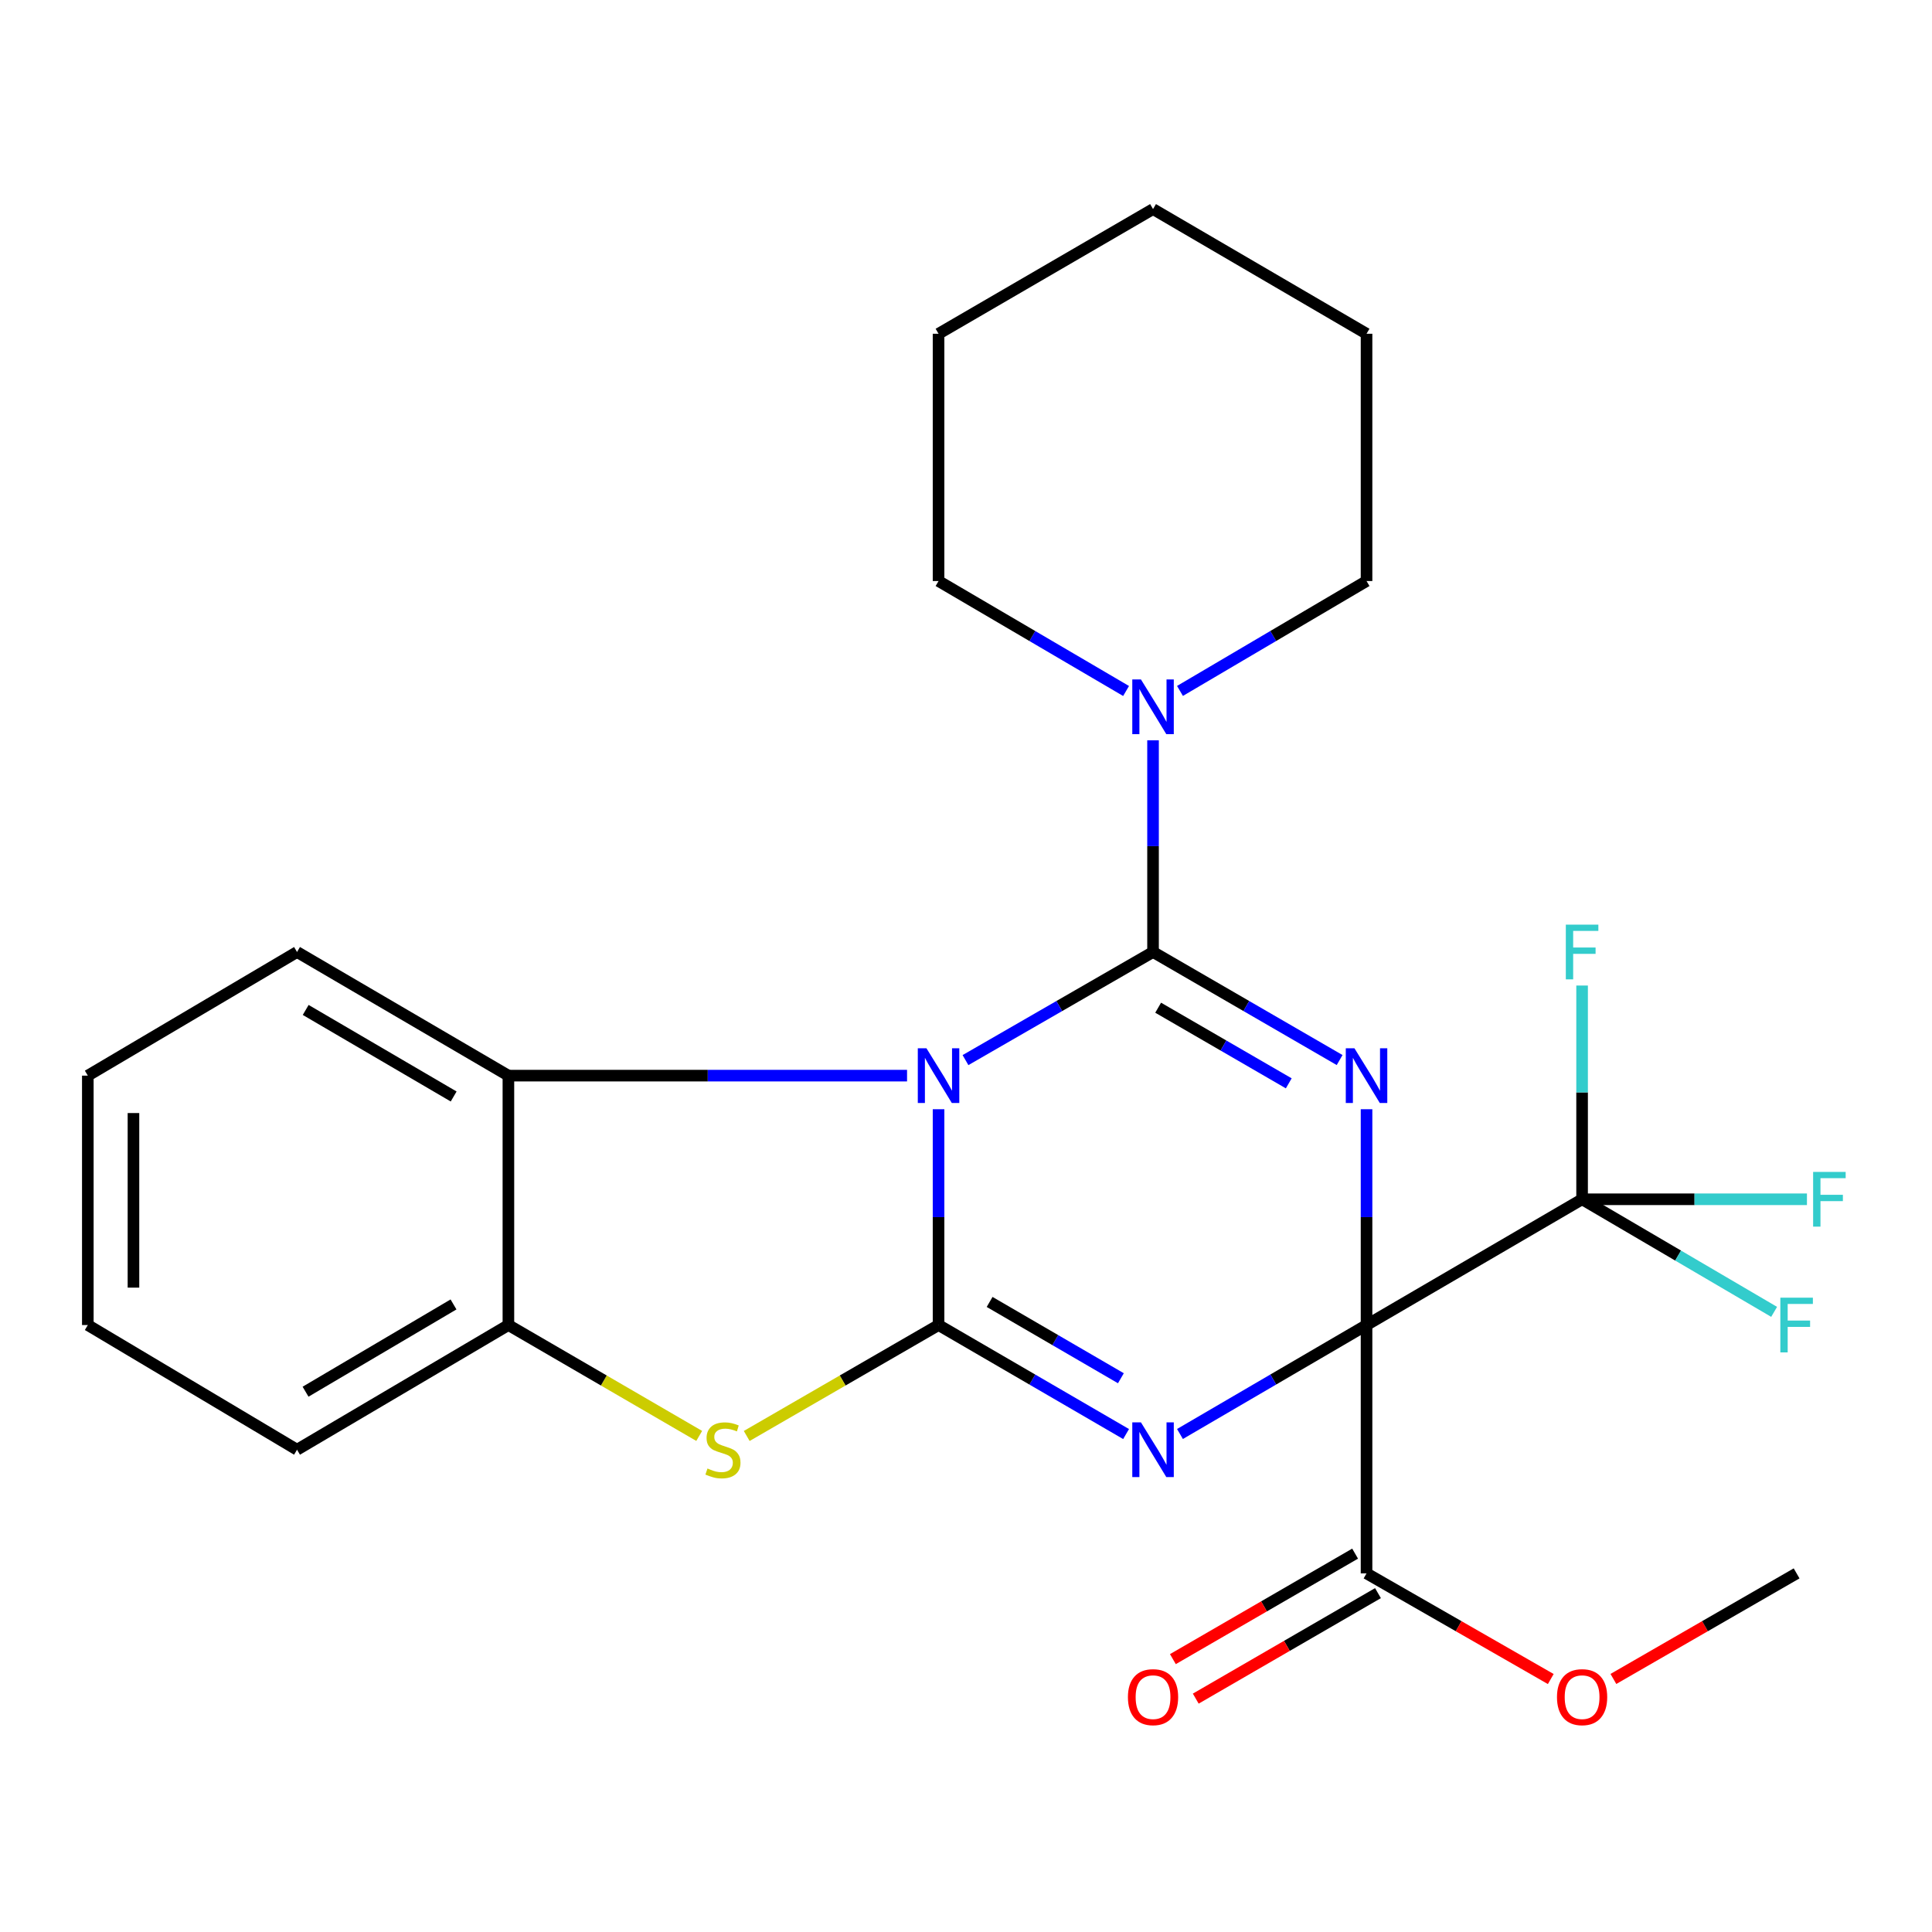 <?xml version='1.0' encoding='iso-8859-1'?>
<svg version='1.1' baseProfile='full'
              xmlns='http://www.w3.org/2000/svg'
                      xmlns:rdkit='http://www.rdkit.org/xml'
                      xmlns:xlink='http://www.w3.org/1999/xlink'
                  xml:space='preserve'
width='1000px' height='1000px' viewBox='0 0 1000 1000'>
<!-- END OF HEADER -->
<rect style='opacity:1.0;fill:#FFFFFF;stroke:none' width='1000' height='1000' x='0' y='0'> </rect>
<path class='bond-2' d='M 707.318,685.84 L 707.318,629.987' style='fill:none;fill-rule:evenodd;stroke:#000000;stroke-width:6px;stroke-linecap:butt;stroke-linejoin:miter;stroke-opacity:1' />
<path class='bond-2' d='M 707.318,629.987 L 707.318,574.135' style='fill:none;fill-rule:evenodd;stroke:#0000FF;stroke-width:6px;stroke-linecap:butt;stroke-linejoin:miter;stroke-opacity:1' />
<path class='bond-3' d='M 707.318,685.84 L 659.034,714.036' style='fill:none;fill-rule:evenodd;stroke:#000000;stroke-width:6px;stroke-linecap:butt;stroke-linejoin:miter;stroke-opacity:1' />
<path class='bond-3' d='M 659.034,714.036 L 610.75,742.232' style='fill:none;fill-rule:evenodd;stroke:#0000FF;stroke-width:6px;stroke-linecap:butt;stroke-linejoin:miter;stroke-opacity:1' />
<path class='bond-6' d='M 707.318,685.84 L 818.889,620.743' style='fill:none;fill-rule:evenodd;stroke:#000000;stroke-width:6px;stroke-linecap:butt;stroke-linejoin:miter;stroke-opacity:1' />
<path class='bond-9' d='M 707.318,685.84 L 707.318,814.38' style='fill:none;fill-rule:evenodd;stroke:#000000;stroke-width:6px;stroke-linecap:butt;stroke-linejoin:miter;stroke-opacity:1' />
<path class='bond-0' d='M 596.811,492.753 L 645.098,520.716' style='fill:none;fill-rule:evenodd;stroke:#000000;stroke-width:6px;stroke-linecap:butt;stroke-linejoin:miter;stroke-opacity:1' />
<path class='bond-0' d='M 645.098,520.716 L 693.386,548.68' style='fill:none;fill-rule:evenodd;stroke:#0000FF;stroke-width:6px;stroke-linecap:butt;stroke-linejoin:miter;stroke-opacity:1' />
<path class='bond-0' d='M 599.458,521.586 L 633.26,541.16' style='fill:none;fill-rule:evenodd;stroke:#000000;stroke-width:6px;stroke-linecap:butt;stroke-linejoin:miter;stroke-opacity:1' />
<path class='bond-0' d='M 633.26,541.16 L 667.061,560.734' style='fill:none;fill-rule:evenodd;stroke:#0000FF;stroke-width:6px;stroke-linecap:butt;stroke-linejoin:miter;stroke-opacity:1' />
<path class='bond-8' d='M 596.811,492.753 L 596.811,437.963' style='fill:none;fill-rule:evenodd;stroke:#000000;stroke-width:6px;stroke-linecap:butt;stroke-linejoin:miter;stroke-opacity:1' />
<path class='bond-8' d='M 596.811,437.963 L 596.811,383.173' style='fill:none;fill-rule:evenodd;stroke:#0000FF;stroke-width:6px;stroke-linecap:butt;stroke-linejoin:miter;stroke-opacity:1' />
<path class='bond-26' d='M 596.811,492.753 L 548.273,520.732' style='fill:none;fill-rule:evenodd;stroke:#000000;stroke-width:6px;stroke-linecap:butt;stroke-linejoin:miter;stroke-opacity:1' />
<path class='bond-26' d='M 548.273,520.732 L 499.735,548.71' style='fill:none;fill-rule:evenodd;stroke:#0000FF;stroke-width:6px;stroke-linecap:butt;stroke-linejoin:miter;stroke-opacity:1' />
<path class='bond-1' d='M 485.792,574.135 L 485.792,629.987' style='fill:none;fill-rule:evenodd;stroke:#0000FF;stroke-width:6px;stroke-linecap:butt;stroke-linejoin:miter;stroke-opacity:1' />
<path class='bond-1' d='M 485.792,629.987 L 485.792,685.84' style='fill:none;fill-rule:evenodd;stroke:#000000;stroke-width:6px;stroke-linecap:butt;stroke-linejoin:miter;stroke-opacity:1' />
<path class='bond-7' d='M 469.486,556.748 L 366.317,556.748' style='fill:none;fill-rule:evenodd;stroke:#0000FF;stroke-width:6px;stroke-linecap:butt;stroke-linejoin:miter;stroke-opacity:1' />
<path class='bond-7' d='M 366.317,556.748 L 263.149,556.748' style='fill:none;fill-rule:evenodd;stroke:#000000;stroke-width:6px;stroke-linecap:butt;stroke-linejoin:miter;stroke-opacity:1' />
<path class='bond-4' d='M 582.861,742.263 L 534.326,714.051' style='fill:none;fill-rule:evenodd;stroke:#0000FF;stroke-width:6px;stroke-linecap:butt;stroke-linejoin:miter;stroke-opacity:1' />
<path class='bond-4' d='M 534.326,714.051 L 485.792,685.84' style='fill:none;fill-rule:evenodd;stroke:#000000;stroke-width:6px;stroke-linecap:butt;stroke-linejoin:miter;stroke-opacity:1' />
<path class='bond-4' d='M 580.172,713.376 L 546.198,693.627' style='fill:none;fill-rule:evenodd;stroke:#0000FF;stroke-width:6px;stroke-linecap:butt;stroke-linejoin:miter;stroke-opacity:1' />
<path class='bond-4' d='M 546.198,693.627 L 512.224,673.879' style='fill:none;fill-rule:evenodd;stroke:#000000;stroke-width:6px;stroke-linecap:butt;stroke-linejoin:miter;stroke-opacity:1' />
<path class='bond-5' d='M 485.792,685.84 L 436.145,714.549' style='fill:none;fill-rule:evenodd;stroke:#000000;stroke-width:6px;stroke-linecap:butt;stroke-linejoin:miter;stroke-opacity:1' />
<path class='bond-5' d='M 436.145,714.549 L 386.498,743.258' style='fill:none;fill-rule:evenodd;stroke:#CCCC00;stroke-width:6px;stroke-linecap:butt;stroke-linejoin:miter;stroke-opacity:1' />
<path class='bond-10' d='M 361.904,743.23 L 312.526,714.535' style='fill:none;fill-rule:evenodd;stroke:#CCCC00;stroke-width:6px;stroke-linecap:butt;stroke-linejoin:miter;stroke-opacity:1' />
<path class='bond-10' d='M 312.526,714.535 L 263.149,685.84' style='fill:none;fill-rule:evenodd;stroke:#000000;stroke-width:6px;stroke-linecap:butt;stroke-linejoin:miter;stroke-opacity:1' />
<path class='bond-12' d='M 818.889,620.743 L 818.889,565.428' style='fill:none;fill-rule:evenodd;stroke:#000000;stroke-width:6px;stroke-linecap:butt;stroke-linejoin:miter;stroke-opacity:1' />
<path class='bond-12' d='M 818.889,565.428 L 818.889,510.113' style='fill:none;fill-rule:evenodd;stroke:#33CCCC;stroke-width:6px;stroke-linecap:butt;stroke-linejoin:miter;stroke-opacity:1' />
<path class='bond-13' d='M 818.889,620.743 L 868.586,649.88' style='fill:none;fill-rule:evenodd;stroke:#000000;stroke-width:6px;stroke-linecap:butt;stroke-linejoin:miter;stroke-opacity:1' />
<path class='bond-13' d='M 868.586,649.88 L 918.284,679.017' style='fill:none;fill-rule:evenodd;stroke:#33CCCC;stroke-width:6px;stroke-linecap:butt;stroke-linejoin:miter;stroke-opacity:1' />
<path class='bond-14' d='M 818.889,620.743 L 877.08,620.743' style='fill:none;fill-rule:evenodd;stroke:#000000;stroke-width:6px;stroke-linecap:butt;stroke-linejoin:miter;stroke-opacity:1' />
<path class='bond-14' d='M 877.08,620.743 L 935.271,620.743' style='fill:none;fill-rule:evenodd;stroke:#33CCCC;stroke-width:6px;stroke-linecap:butt;stroke-linejoin:miter;stroke-opacity:1' />
<path class='bond-18' d='M 263.149,556.748 L 153.744,492.753' style='fill:none;fill-rule:evenodd;stroke:#000000;stroke-width:6px;stroke-linecap:butt;stroke-linejoin:miter;stroke-opacity:1' />
<path class='bond-18' d='M 234.811,567.54 L 158.227,522.744' style='fill:none;fill-rule:evenodd;stroke:#000000;stroke-width:6px;stroke-linecap:butt;stroke-linejoin:miter;stroke-opacity:1' />
<path class='bond-27' d='M 263.149,556.748 L 263.149,685.84' style='fill:none;fill-rule:evenodd;stroke:#000000;stroke-width:6px;stroke-linecap:butt;stroke-linejoin:miter;stroke-opacity:1' />
<path class='bond-16' d='M 582.854,357.656 L 534.323,329.2' style='fill:none;fill-rule:evenodd;stroke:#0000FF;stroke-width:6px;stroke-linecap:butt;stroke-linejoin:miter;stroke-opacity:1' />
<path class='bond-16' d='M 534.323,329.2 L 485.792,300.743' style='fill:none;fill-rule:evenodd;stroke:#000000;stroke-width:6px;stroke-linecap:butt;stroke-linejoin:miter;stroke-opacity:1' />
<path class='bond-17' d='M 610.757,357.625 L 659.038,329.184' style='fill:none;fill-rule:evenodd;stroke:#0000FF;stroke-width:6px;stroke-linecap:butt;stroke-linejoin:miter;stroke-opacity:1' />
<path class='bond-17' d='M 659.038,329.184 L 707.318,300.743' style='fill:none;fill-rule:evenodd;stroke:#000000;stroke-width:6px;stroke-linecap:butt;stroke-linejoin:miter;stroke-opacity:1' />
<path class='bond-11' d='M 701.4,804.158 L 654.242,831.461' style='fill:none;fill-rule:evenodd;stroke:#000000;stroke-width:6px;stroke-linecap:butt;stroke-linejoin:miter;stroke-opacity:1' />
<path class='bond-11' d='M 654.242,831.461 L 607.085,858.764' style='fill:none;fill-rule:evenodd;stroke:#FF0000;stroke-width:6px;stroke-linecap:butt;stroke-linejoin:miter;stroke-opacity:1' />
<path class='bond-11' d='M 713.237,824.602 L 666.079,851.906' style='fill:none;fill-rule:evenodd;stroke:#000000;stroke-width:6px;stroke-linecap:butt;stroke-linejoin:miter;stroke-opacity:1' />
<path class='bond-11' d='M 666.079,851.906 L 618.922,879.209' style='fill:none;fill-rule:evenodd;stroke:#FF0000;stroke-width:6px;stroke-linecap:butt;stroke-linejoin:miter;stroke-opacity:1' />
<path class='bond-15' d='M 707.318,814.38 L 754.996,841.721' style='fill:none;fill-rule:evenodd;stroke:#000000;stroke-width:6px;stroke-linecap:butt;stroke-linejoin:miter;stroke-opacity:1' />
<path class='bond-15' d='M 754.996,841.721 L 802.674,869.063' style='fill:none;fill-rule:evenodd;stroke:#FF0000;stroke-width:6px;stroke-linecap:butt;stroke-linejoin:miter;stroke-opacity:1' />
<path class='bond-19' d='M 263.149,685.84 L 153.744,750.372' style='fill:none;fill-rule:evenodd;stroke:#000000;stroke-width:6px;stroke-linecap:butt;stroke-linejoin:miter;stroke-opacity:1' />
<path class='bond-19' d='M 234.736,675.172 L 158.153,720.345' style='fill:none;fill-rule:evenodd;stroke:#000000;stroke-width:6px;stroke-linecap:butt;stroke-linejoin:miter;stroke-opacity:1' />
<path class='bond-20' d='M 835.093,869.024 L 882.507,841.702' style='fill:none;fill-rule:evenodd;stroke:#FF0000;stroke-width:6px;stroke-linecap:butt;stroke-linejoin:miter;stroke-opacity:1' />
<path class='bond-20' d='M 882.507,841.702 L 929.922,814.38' style='fill:none;fill-rule:evenodd;stroke:#000000;stroke-width:6px;stroke-linecap:butt;stroke-linejoin:miter;stroke-opacity:1' />
<path class='bond-21' d='M 485.792,300.743 L 485.792,172.754' style='fill:none;fill-rule:evenodd;stroke:#000000;stroke-width:6px;stroke-linecap:butt;stroke-linejoin:miter;stroke-opacity:1' />
<path class='bond-22' d='M 707.318,300.743 L 707.318,172.754' style='fill:none;fill-rule:evenodd;stroke:#000000;stroke-width:6px;stroke-linecap:butt;stroke-linejoin:miter;stroke-opacity:1' />
<path class='bond-23' d='M 153.744,492.753 L 45.455,556.748' style='fill:none;fill-rule:evenodd;stroke:#000000;stroke-width:6px;stroke-linecap:butt;stroke-linejoin:miter;stroke-opacity:1' />
<path class='bond-24' d='M 153.744,750.372 L 45.455,685.84' style='fill:none;fill-rule:evenodd;stroke:#000000;stroke-width:6px;stroke-linecap:butt;stroke-linejoin:miter;stroke-opacity:1' />
<path class='bond-29' d='M 485.792,172.754 L 596.811,108.221' style='fill:none;fill-rule:evenodd;stroke:#000000;stroke-width:6px;stroke-linecap:butt;stroke-linejoin:miter;stroke-opacity:1' />
<path class='bond-25' d='M 707.318,172.754 L 596.811,108.221' style='fill:none;fill-rule:evenodd;stroke:#000000;stroke-width:6px;stroke-linecap:butt;stroke-linejoin:miter;stroke-opacity:1' />
<path class='bond-28' d='M 45.455,556.748 L 45.455,685.84' style='fill:none;fill-rule:evenodd;stroke:#000000;stroke-width:6px;stroke-linecap:butt;stroke-linejoin:miter;stroke-opacity:1' />
<path class='bond-28' d='M 69.079,576.112 L 69.079,666.476' style='fill:none;fill-rule:evenodd;stroke:#000000;stroke-width:6px;stroke-linecap:butt;stroke-linejoin:miter;stroke-opacity:1' />
<path  class='atom-2' d='M 479.532 542.588
L 488.812 557.588
Q 489.732 559.068, 491.212 561.748
Q 492.692 564.428, 492.772 564.588
L 492.772 542.588
L 496.532 542.588
L 496.532 570.908
L 492.652 570.908
L 482.692 554.508
Q 481.532 552.588, 480.292 550.388
Q 479.092 548.188, 478.732 547.508
L 478.732 570.908
L 475.052 570.908
L 475.052 542.588
L 479.532 542.588
' fill='#0000FF'/>
<path  class='atom-3' d='M 701.058 542.588
L 710.338 557.588
Q 711.258 559.068, 712.738 561.748
Q 714.218 564.428, 714.298 564.588
L 714.298 542.588
L 718.058 542.588
L 718.058 570.908
L 714.178 570.908
L 704.218 554.508
Q 703.058 552.588, 701.818 550.388
Q 700.618 548.188, 700.258 547.508
L 700.258 570.908
L 696.578 570.908
L 696.578 542.588
L 701.058 542.588
' fill='#0000FF'/>
<path  class='atom-4' d='M 590.551 736.212
L 599.831 751.212
Q 600.751 752.692, 602.231 755.372
Q 603.711 758.052, 603.791 758.212
L 603.791 736.212
L 607.551 736.212
L 607.551 764.532
L 603.671 764.532
L 593.711 748.132
Q 592.551 746.212, 591.311 744.012
Q 590.111 741.812, 589.751 741.132
L 589.751 764.532
L 586.071 764.532
L 586.071 736.212
L 590.551 736.212
' fill='#0000FF'/>
<path  class='atom-6' d='M 366.195 760.092
Q 366.515 760.212, 367.835 760.772
Q 369.155 761.332, 370.595 761.692
Q 372.075 762.012, 373.515 762.012
Q 376.195 762.012, 377.755 760.732
Q 379.315 759.412, 379.315 757.132
Q 379.315 755.572, 378.515 754.612
Q 377.755 753.652, 376.555 753.132
Q 375.355 752.612, 373.355 752.012
Q 370.835 751.252, 369.315 750.532
Q 367.835 749.812, 366.755 748.292
Q 365.715 746.772, 365.715 744.212
Q 365.715 740.652, 368.115 738.452
Q 370.555 736.252, 375.355 736.252
Q 378.635 736.252, 382.355 737.812
L 381.435 740.892
Q 378.035 739.492, 375.475 739.492
Q 372.715 739.492, 371.195 740.652
Q 369.675 741.772, 369.715 743.732
Q 369.715 745.252, 370.475 746.172
Q 371.275 747.092, 372.395 747.612
Q 373.555 748.132, 375.475 748.732
Q 378.035 749.532, 379.555 750.332
Q 381.075 751.132, 382.155 752.772
Q 383.275 754.372, 383.275 757.132
Q 383.275 761.052, 380.635 763.172
Q 378.035 765.252, 373.675 765.252
Q 371.155 765.252, 369.235 764.692
Q 367.355 764.172, 365.115 763.252
L 366.195 760.092
' fill='#CCCC00'/>
<path  class='atom-9' d='M 590.551 351.68
L 599.831 366.68
Q 600.751 368.16, 602.231 370.84
Q 603.711 373.52, 603.791 373.68
L 603.791 351.68
L 607.551 351.68
L 607.551 380
L 603.671 380
L 593.711 363.6
Q 592.551 361.68, 591.311 359.48
Q 590.111 357.28, 589.751 356.6
L 589.751 380
L 586.071 380
L 586.071 351.68
L 590.551 351.68
' fill='#0000FF'/>
<path  class='atom-12' d='M 583.811 878.442
Q 583.811 871.642, 587.171 867.842
Q 590.531 864.042, 596.811 864.042
Q 603.091 864.042, 606.451 867.842
Q 609.811 871.642, 609.811 878.442
Q 609.811 885.322, 606.411 889.242
Q 603.011 893.122, 596.811 893.122
Q 590.571 893.122, 587.171 889.242
Q 583.811 885.362, 583.811 878.442
M 596.811 889.922
Q 601.131 889.922, 603.451 887.042
Q 605.811 884.122, 605.811 878.442
Q 605.811 872.882, 603.451 870.082
Q 601.131 867.242, 596.811 867.242
Q 592.491 867.242, 590.131 870.042
Q 587.811 872.842, 587.811 878.442
Q 587.811 884.162, 590.131 887.042
Q 592.491 889.922, 596.811 889.922
' fill='#FF0000'/>
<path  class='atom-13' d='M 810.469 478.593
L 827.309 478.593
L 827.309 481.833
L 814.269 481.833
L 814.269 490.433
L 825.869 490.433
L 825.869 493.713
L 814.269 493.713
L 814.269 506.913
L 810.469 506.913
L 810.469 478.593
' fill='#33CCCC'/>
<path  class='atom-14' d='M 921.502 671.68
L 938.342 671.68
L 938.342 674.92
L 925.302 674.92
L 925.302 683.52
L 936.902 683.52
L 936.902 686.8
L 925.302 686.8
L 925.302 700
L 921.502 700
L 921.502 671.68
' fill='#33CCCC'/>
<path  class='atom-15' d='M 938.471 606.583
L 955.311 606.583
L 955.311 609.823
L 942.271 609.823
L 942.271 618.423
L 953.871 618.423
L 953.871 621.703
L 942.271 621.703
L 942.271 634.903
L 938.471 634.903
L 938.471 606.583
' fill='#33CCCC'/>
<path  class='atom-16' d='M 805.889 878.442
Q 805.889 871.642, 809.249 867.842
Q 812.609 864.042, 818.889 864.042
Q 825.169 864.042, 828.529 867.842
Q 831.889 871.642, 831.889 878.442
Q 831.889 885.322, 828.489 889.242
Q 825.089 893.122, 818.889 893.122
Q 812.649 893.122, 809.249 889.242
Q 805.889 885.362, 805.889 878.442
M 818.889 889.922
Q 823.209 889.922, 825.529 887.042
Q 827.889 884.122, 827.889 878.442
Q 827.889 872.882, 825.529 870.082
Q 823.209 867.242, 818.889 867.242
Q 814.569 867.242, 812.209 870.042
Q 809.889 872.842, 809.889 878.442
Q 809.889 884.162, 812.209 887.042
Q 814.569 889.922, 818.889 889.922
' fill='#FF0000'/>
</svg>
